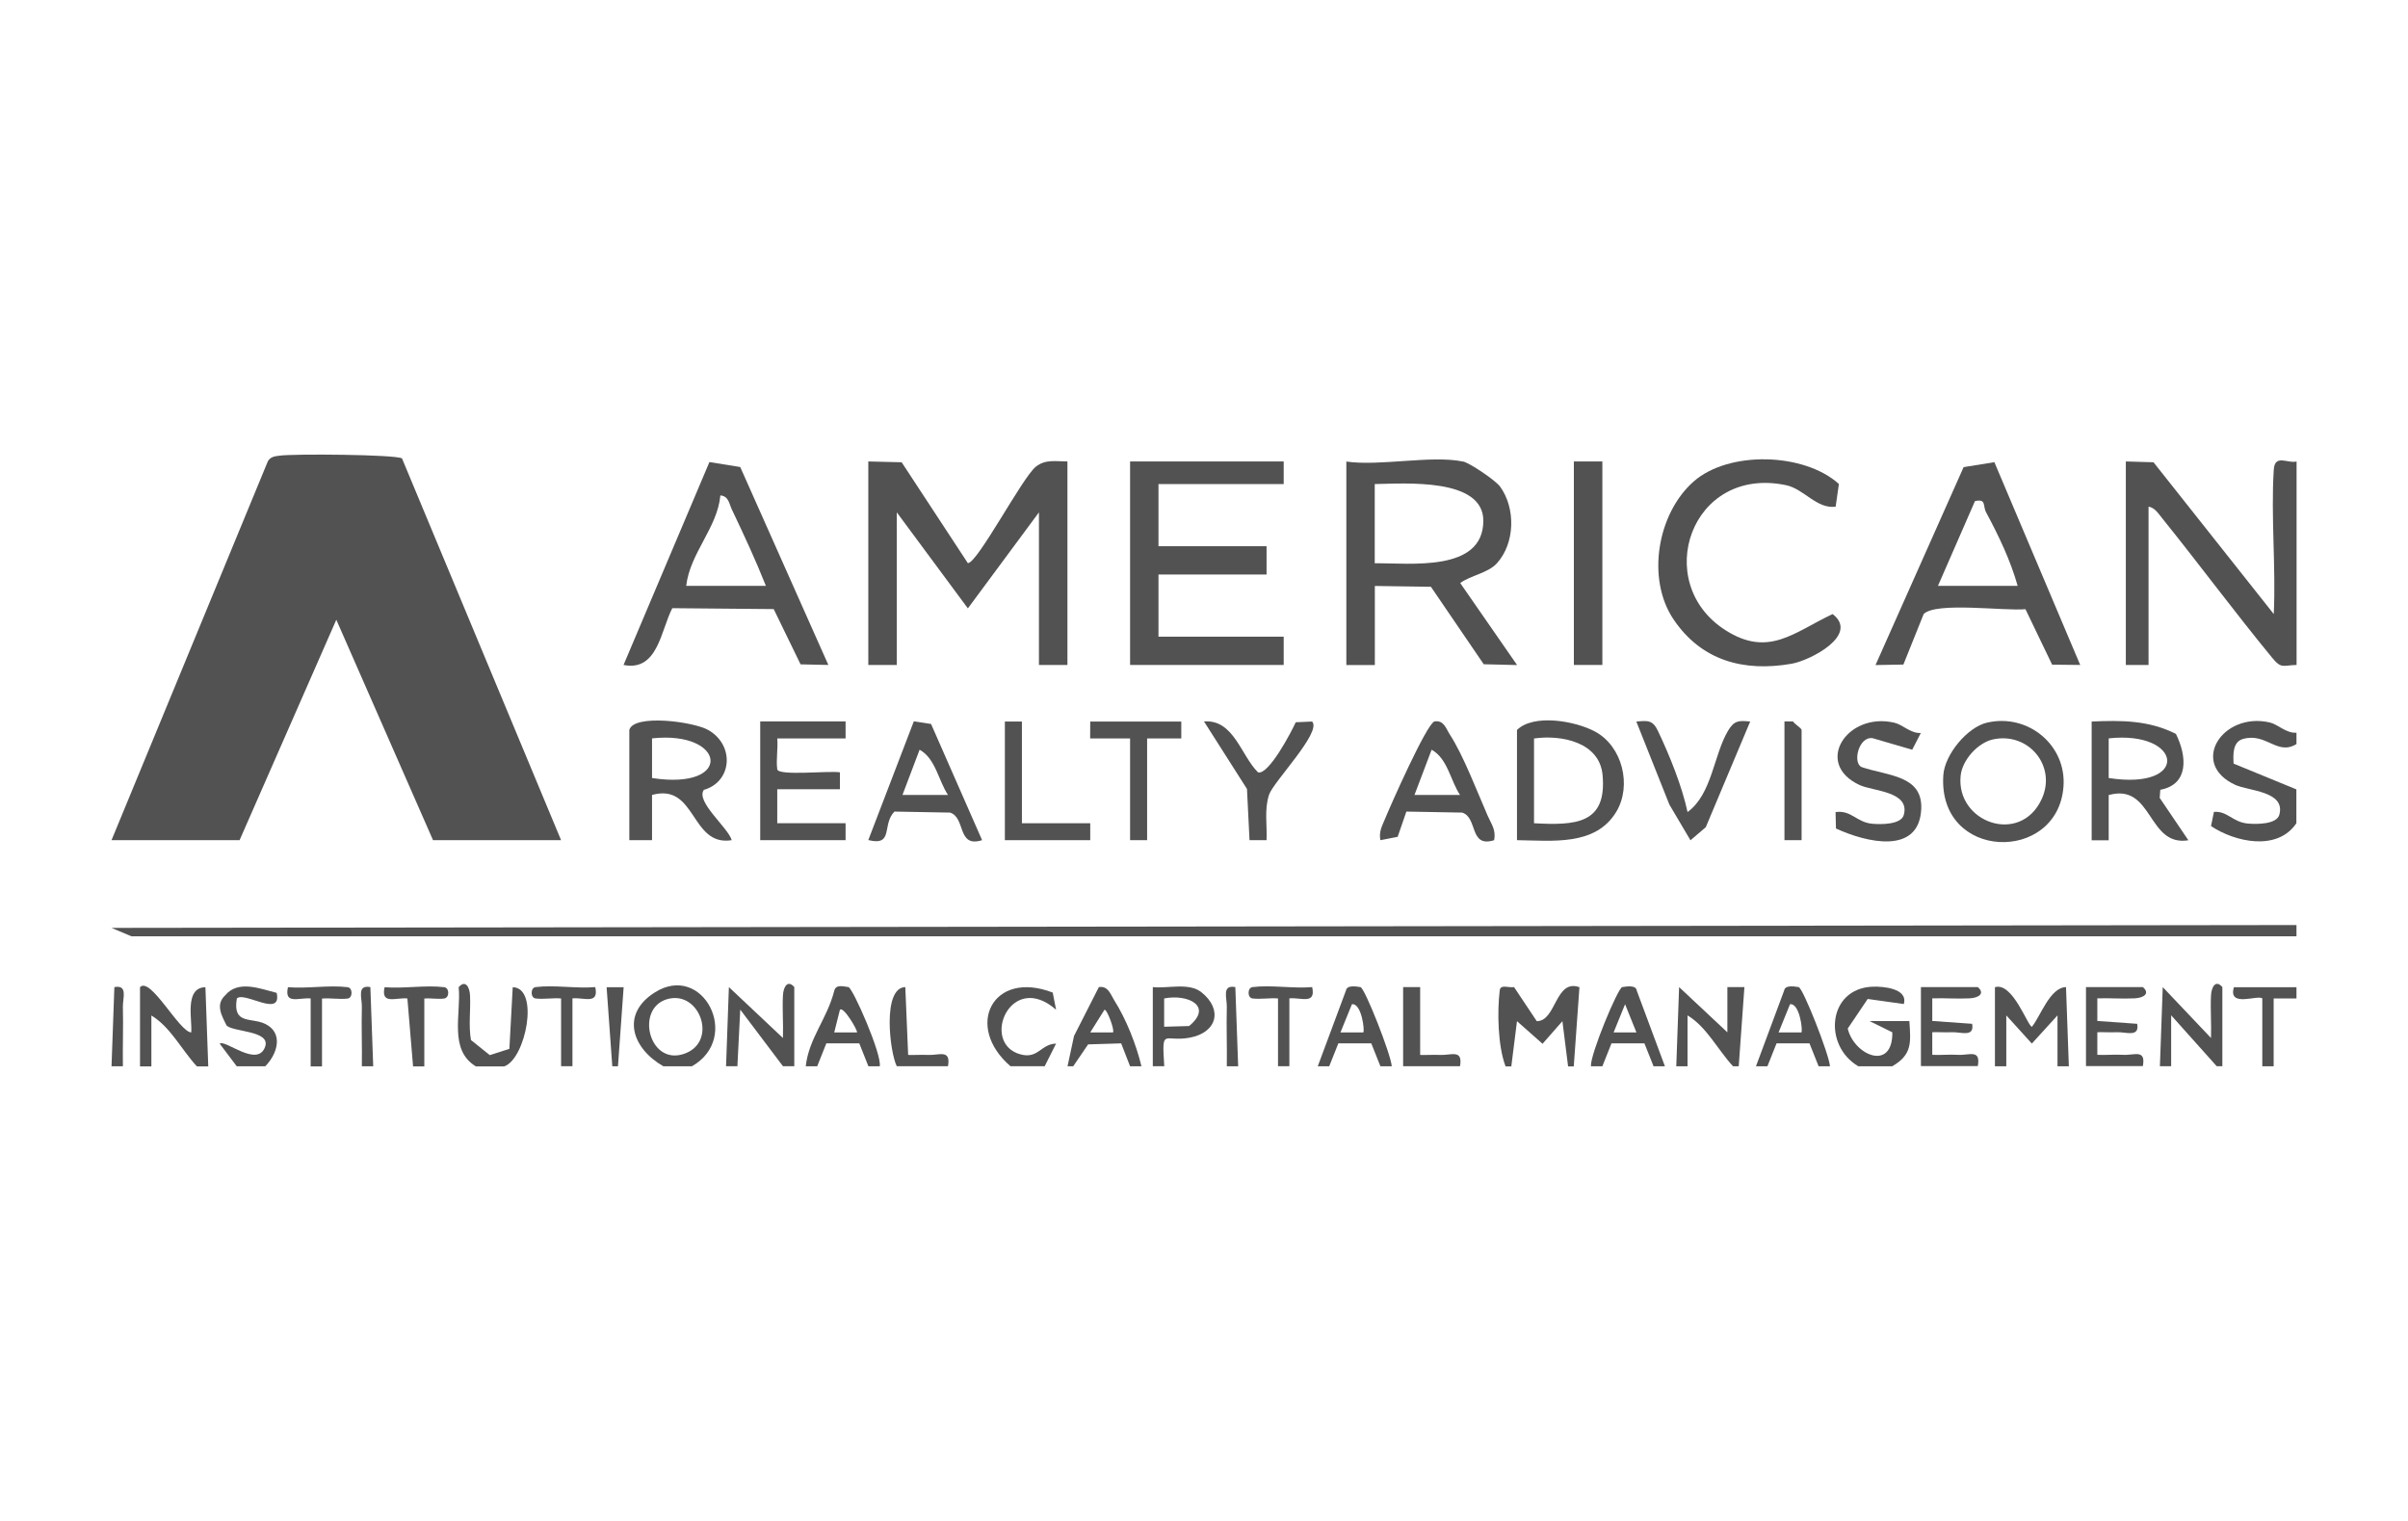 <?xml version="1.0" encoding="UTF-8"?><svg id="Layer_1" xmlns="http://www.w3.org/2000/svg" viewBox="0 0 237.5 150"><defs><style>.cls-1{fill:#525252;}</style></defs><polygon class="cls-1" points="226.5 91.23 226.5 92.34 12.96 92.34 11 91.51 226.5 91.23"/><path class="cls-1" d="M226.5,65.58c-1.34.03-1.48.41-2.39-.7-3.71-4.51-7.18-9.21-10.84-13.75-.36-.44-.76-1.09-1.36-1.16v15.61h-2.24v-20.07l2.73.08,11.86,14.97c.22-4.67-.29-9.59,0-14.23.1-1.6,1.38-.58,2.25-.82v20.07Z"/><path class="cls-1" d="M226.5,72.27v1.11c-1.91,1.18-2.98-1.16-5.28-.5-1.03.29-.97,1.57-.92,2.43l6.19,2.54v3.34c-1.87,2.78-6.03,1.87-8.42.28l.29-1.4c1.33-.11,1.83,1.01,3.34,1.15.86.08,2.85.09,3.11-.87.64-2.33-3.04-2.34-4.34-2.94-4.58-2.1-1.27-7.23,3.39-6.16.85.2,1.61,1.08,2.63,1.01Z"/><path class="cls-1" d="M148.49,105.16c-.76-2.01-.83-5.38-.57-7.5.08-.61.87-.22,1.41-.31l2.24,3.36c1.93.02,1.81-4.21,4.21-3.35l-.56,7.81h-.56l-.56-4.46-1.96,2.23-2.52-2.23-.56,4.46h-.56Z"/><path class="cls-1" d="M13.81,105.16v-7.8c1.02-1.1,3.87,4.41,5.05,4.46.13-1.17-.71-4.42,1.4-4.46l.28,7.81h-1.12c-1.51-1.63-2.59-3.87-4.49-5.02v5.02h-1.12Z"/><path class="cls-1" d="M165.33,105.16l.28-7.81,4.76,4.46v-4.46s1.68,0,1.68,0l-.56,7.81h-.56c-1.51-1.63-2.59-3.87-4.49-5.02v5.02h-1.12Z"/><path class="cls-1" d="M183.29,105.16c-3.5-2.04-3.03-7.68,1.4-7.85.96-.04,3.53.14,3.08,1.71l-3.56-.5-1.97,2.92c.63,2.64,4.45,4.26,4.4.37l-2.25-1.11h3.93c.14,2.12.3,3.3-1.69,4.46h-3.37Z"/><path class="cls-1" d="M196.76,105.16v-7.8c1.76-.54,3.25,3.9,3.65,3.9.85-1.04,1.77-3.87,3.36-3.91l.28,7.81h-1.12v-5.02s-2.53,2.78-2.53,2.78l-2.52-2.78v5.02h-1.12Z"/><path class="cls-1" d="M71.61,105.16l.28-7.81,5.33,5.02c.05-1.39-.07-2.8,0-4.19.05-.91.49-1.57,1.12-.83v7.8s-1.12,0-1.12,0l-4.21-5.58-.28,5.58h-1.12Z"/><path class="cls-1" d="M68.24,105.16h-2.81c-3.09-1.76-4.23-5.13-.87-7.27,4.75-3.04,8.64,4.45,3.68,7.27ZM65.8,98.54c-3.13.91-1.82,6.42,1.52,5.44,3.6-1.06,1.75-6.39-1.52-5.44Z"/><path class="cls-1" d="M213.03,105.16l.28-7.81,4.76,5.02c.05-1.39-.07-2.8,0-4.19.05-.91.49-1.57,1.12-.83v7.8s-.56,0-.56,0l-4.49-5.02v5.02h-1.12Z"/><path class="cls-1" d="M79.47,105.16c.31-2.78,2.1-4.66,2.81-7.44.16-.64.8-.46,1.4-.37.42.06,3.31,6.63,3.09,7.81h-1.12l-.9-2.26h-3.25l-.9,2.26h-1.12ZM84.52,101.82c.14-.11-1.34-2.64-1.68-2.23l-.56,2.23h2.24Z"/><path class="cls-1" d="M205.74,105.16v-7.81s5.61,0,5.61,0c.74.63.09,1.07-.83,1.11-1.21.06-2.45-.04-3.66,0v2.23s3.93.28,3.93.28c.25,1.36-1.1.8-1.97.83-.65.03-1.31-.02-1.96,0v2.23c.84.04,1.7-.05,2.54,0,1.09.07,2.26-.6,1.95,1.11h-5.61Z"/><path class="cls-1" d="M189.46,105.16v-7.81s5.61,0,5.61,0c.74.63.09,1.07-.83,1.11-1.21.06-2.45-.04-3.66,0v2.23s3.93.28,3.93.28c.25,1.36-1.1.8-1.97.83-.65.03-1.31-.02-1.96,0v2.23c.84.04,1.7-.05,2.54,0,1.09.07,2.26-.6,1.95,1.11h-5.61Z"/><path class="cls-1" d="M156.91,105.16c-.07-1.18,2.67-7.75,3.09-7.81.44-.07,1.37-.22,1.43.34l2.78,7.47h-1.12l-.9-2.26h-3.25l-.9,2.26h-1.12ZM161.4,101.82l-1.12-2.78-1.13,2.78h2.24Z"/><path class="cls-1" d="M46.92,105.16c-2.68-1.63-1.42-5.18-1.68-7.8.63-.74,1.08-.08,1.12.83.07,1.46-.16,2.93.09,4.38l1.86,1.49,1.93-.62.33-6.08c2.68.06,1.27,7.1-.84,7.81h-2.81Z"/><path class="cls-1" d="M23.35,105.16l-1.68-2.23c.52-.46,3.77,2.45,4.49.27.51-1.57-3.15-1.41-3.81-2.06-.49-.99-1.12-2.06-.14-2.98,1.29-1.55,3.48-.64,5.08-.24.53,2.52-3.18-.18-3.93.55-.44,2.62,1.42,1.84,2.8,2.51,1.81.88,1.23,2.94,0,4.18h-2.81Z"/><path class="cls-1" d="M112.58,105.16h-1.12l-.88-2.26-3.26.1-1.47,2.16h-.56l.64-2.99,2.45-4.82c.91-.14,1.14.69,1.51,1.29,1.18,1.86,2.18,4.38,2.69,6.52ZM109.77,101.82c.2-.2-.6-2.34-.84-2.23l-1.4,2.23h2.24Z"/><path class="cls-1" d="M129.97,105.16l2.78-7.47c.09-.56.98-.41,1.43-.34.42.06,3.01,6.64,3.09,7.81h-1.12l-.9-2.26h-3.25l-.9,2.26h-1.12ZM134.46,101.82c.16-.16-.17-2.91-1.12-2.78l-1.13,2.78h2.24Z"/><path class="cls-1" d="M173.19,105.16l2.78-7.47c.09-.56.98-.41,1.43-.34.42.06,3.01,6.64,3.09,7.81h-1.12l-.9-2.26h-3.25l-.9,2.26h-1.12ZM177.67,101.82c.16-.16-.17-2.91-1.12-2.78l-1.13,2.78h2.24Z"/><path class="cls-1" d="M113.7,105.16v-7.81c1.51.16,3.57-.48,4.81.52,2.11,1.69,1.54,3.97-1.18,4.47-2.57.47-2.75-1.1-2.5,2.81h-1.12ZM114.82,101.26l2.46-.07c2.42-1.99-.17-3.18-2.46-2.72v2.79Z"/><path class="cls-1" d="M99.67,105.16c-4.59-3.94-1.77-9.56,4.16-7.27l.33,1.69c-4.47-3.91-7.49,3.26-3.56,4.39,1.8.52,2.03-1,3.56-1.05l-1.12,2.23h-3.37Z"/><path class="cls-1" d="M40.74,105.16l-.56-6.69c-1.15-.11-2.63.65-2.25-1.11,1.89.16,4.05-.23,5.89,0,.51.06.54,1.05-.03,1.12-.62.08-1.31-.06-1.94,0v6.69s-1.12,0-1.12,0Z"/><path class="cls-1" d="M138.39,105.16v-7.81s1.68,0,1.68,0v6.69c.65.02,1.31-.03,1.97,0,1.09.05,2.26-.59,1.96,1.11h-5.61Z"/><path class="cls-1" d="M88.45,105.16c-.7-1.4-1.45-7.76.84-7.81l.28,6.69c.65.02,1.31-.03,1.97,0,1.09.05,2.26-.59,1.96,1.11h-5.05Z"/><path class="cls-1" d="M30.64,105.16v-6.69c-1.15-.11-2.63.65-2.24-1.11,1.88.16,4.05-.23,5.89,0,.51.06.51,1.06,0,1.12-.81.1-1.7-.07-2.53,0v6.69s-1.12,0-1.12,0Z"/><path class="cls-1" d="M226.5,97.36v1.11h-2.25s0,6.69,0,6.69h-1.12v-6.69c-.4-.4-3.42.95-2.8-1.11h6.17Z"/><path class="cls-1" d="M126.05,105.16v-6.69c-.82-.07-1.71.1-2.52,0-.51-.06-.51-1.05,0-1.12,1.84-.23,4.01.16,5.89,0,.38,1.76-1.1,1-2.25,1.11v6.69s-1.12,0-1.12,0Z"/><path class="cls-1" d="M55.34,105.16v-6.69c-.82-.07-1.71.1-2.52,0-.51-.06-.51-1.05,0-1.12,1.84-.23,4.01.16,5.89,0,.38,1.76-1.1,1-2.25,1.11v6.69s-1.12,0-1.12,0Z"/><polygon class="cls-1" points="60.39 105.16 59.83 97.36 61.51 97.36 60.95 105.16 60.39 105.16"/><path class="cls-1" d="M35.69,105.16c.03-1.94-.05-3.91,0-5.86.02-.86-.52-2.21.84-1.95l.28,7.81h-1.12Z"/><path class="cls-1" d="M11,105.16l.28-7.81c1.36-.25.82,1.09.84,1.95.05,1.95-.03,3.91,0,5.86h-1.12Z"/><path class="cls-1" d="M121,105.16c.03-1.94-.05-3.91,0-5.86.02-.86-.52-2.21.84-1.95l.28,7.81h-1.12Z"/><path class="cls-1" d="M55.34,82.86h-12.63l-9.54-21.74-9.54,21.74h-12.63l15.42-37.37c.26-.44.66-.49,1.13-.55,1.4-.2,11.5-.12,12.1.27l15.69,37.65Z"/><path class="cls-1" d="M85.64,45.51l3.29.08,6.53,9.95c.96-.01,5.35-8.42,6.7-9.51.94-.76,1.99-.52,3.12-.52v20.07h-2.81v-15.05l-7.01,9.47-7.01-9.47v15.05h-2.81v-20.07Z"/><path class="cls-1" d="M144.29,45.51c.64.13,3.21,1.85,3.67,2.49,1.54,2.13,1.47,5.56-.31,7.54-.88.98-2.61,1.21-3.63,1.96l5.61,8.09-3.29-.08-5.21-7.64-5.53-.08v7.8h-2.81v-20.07c3.34.48,8.41-.65,11.5,0ZM135.59,55.55c3.51-.03,10.7.9,10.71-4.19.01-4.26-7.73-3.67-10.71-3.62v7.8Z"/><polygon class="cls-1" points="126.61 45.51 126.61 47.74 114.26 47.74 114.26 53.87 124.92 53.87 124.92 56.66 114.26 56.66 114.26 62.79 126.61 62.79 126.61 65.58 111.46 65.58 111.46 45.51 126.61 45.51"/><path class="cls-1" d="M81.71,65.58l-2.75-.06-2.65-5.45-10-.09c-1.13,2.15-1.42,6.28-4.81,5.6l8.47-20.01,3.04.49,8.69,19.52ZM75.54,57.78c-1.01-2.55-2.18-5.06-3.36-7.54-.26-.54-.31-1.32-1.13-1.38-.29,3.19-3,5.69-3.37,8.92h7.86Z"/><path class="cls-1" d="M196.7,45.57l8.47,20.01-2.77-.03-2.63-5.47c-2.06.2-8.84-.75-10.04.48l-2,4.98-2.75.05,8.69-19.52,3.04-.49ZM191.14,57.78h7.86c-.71-2.53-1.87-4.94-3.11-7.25-.35-.65.05-1.36-1.1-1.11l-3.65,8.36Z"/><path class="cls-1" d="M181.04,49.97c-1.87.24-3.11-1.75-4.88-2.12-9.38-1.97-13.33,9.61-5.98,14.3,4.25,2.71,6.72.23,10.57-1.59,2.67,2.05-2.18,4.57-4.04,4.9-4.74.83-8.9-.31-11.64-4.36-2.71-4.01-1.61-10.45,1.97-13.61,3.44-3.04,10.86-2.88,14.33.24l-.32,2.24Z"/><path class="cls-1" d="M62.07,71.99c.42-1.6,6.38-.83,7.83.03,2.56,1.5,2.32,5.07-.48,5.88-.83,1.16,2.39,3.71,2.75,4.96-4.08.66-3.46-5.68-7.86-4.46v4.46s-2.24,0-2.24,0v-10.87ZM64.31,76.73c8.06,1.25,7.32-4.71,0-3.91v3.91Z"/><path class="cls-1" d="M149.62,82.86v-10.87c1.64-1.61,5.73-.9,7.7.16,2.69,1.44,3.65,5.31,2.1,7.9-2.05,3.42-6.33,2.85-9.79,2.81ZM151.3,81.19c4.09.22,7.21.09,6.76-4.77-.3-3.2-4-3.98-6.76-3.59v8.36Z"/><rect class="cls-1" x="155.23" y="45.51" width="2.81" height="20.07"/><path class="cls-1" d="M206.3,71.16c2.94-.13,5.64-.13,8.31,1.22,1.08,2.17,1.32,4.98-1.54,5.51l-.06.8,2.83,4.18c-4.08.66-3.46-5.68-7.86-4.46v4.46s-1.68,0-1.68,0v-11.71ZM207.98,76.73c8.06,1.25,7.32-4.71,0-3.91v3.91Z"/><path class="cls-1" d="M196.02,71.26c4.03-.91,7.81,2.25,7.5,6.32-.57,7.61-12.43,7.33-11.85-1.14.14-2.03,2.37-4.74,4.34-5.18ZM196.58,72.92c-1.51.33-3.03,2.02-3.2,3.56-.5,4.62,5.87,6.92,7.99,2.33,1.51-3.26-1.31-6.64-4.79-5.89Z"/><path class="cls-1" d="M83.4,71.16v1.67s-6.74,0-6.74,0c.09.98-.13,2.1,0,3.04.09.68,5.21.12,6.18.3v1.67h-6.18s0,3.35,0,3.35h6.74s0,1.67,0,1.67h-8.42v-11.71h8.42Z"/><path class="cls-1" d="M96.86,82.86c-2.49.79-1.59-2.24-3.16-2.72l-5.48-.1c-1.27,1.27-.03,3.44-2.58,2.81l4.49-11.71,1.7.26,5.03,11.45ZM93.5,78.4c-.94-1.41-1.22-3.59-2.8-4.46l-1.69,4.46h4.49Z"/><path class="cls-1" d="M147.37,82.86c-2.49.79-1.59-2.24-3.16-2.72l-5.5-.1-.86,2.49-1.7.33c-.17-.83.15-1.36.44-2.07.55-1.34,4.12-9.41,4.89-9.64.93-.15,1.13.69,1.51,1.28,1.33,2.04,2.7,5.64,3.73,8,.35.81.86,1.42.64,2.43ZM144,78.4c-.94-1.41-1.22-3.59-2.8-4.46l-1.69,4.46h4.49Z"/><path class="cls-1" d="M189.46,72.27l-.86,1.67-3.91-1.14c-1.38-.19-1.99,2.45-1.08,2.85,2.56.88,6.05.79,5.88,4.16-.23,4.52-5.38,3.29-8.41,1.9l-.04-1.62c1.56-.22,2.06,1.01,3.62,1.15.86.08,2.85.09,3.11-.87.64-2.33-3.04-2.34-4.34-2.94-4.58-2.1-1.28-7.23,3.39-6.16.86.2,1.63,1.08,2.63,1.02Z"/><path class="cls-1" d="M166.45,80.08c2.41-1.76,2.57-5.64,3.99-8.02.61-1.02,1.07-1.01,2.18-.9l-4.38,10.42-1.51,1.29-2.08-3.52-3.26-8.19c1.11-.09,1.61-.18,2.14.94,1.15,2.43,2.35,5.38,2.91,7.98Z"/><path class="cls-1" d="M127.81,71.23l1.6-.07c1.01,1.01-3.82,5.94-4.24,7.21-.49,1.47-.18,3-.25,4.49h-1.68s-.25-5.05-.25-5.05l-4.24-6.66c2.94-.22,3.64,3.36,5.33,5.02,1.04.3,3.29-3.99,3.72-4.94Z"/><polygon class="cls-1" points="116.51 71.16 116.51 72.83 113.14 72.83 113.14 82.86 111.46 82.86 111.46 72.83 107.52 72.83 107.53 71.16 116.51 71.16"/><polygon class="cls-1" points="100.79 71.16 100.79 81.19 107.53 81.19 107.53 82.86 99.11 82.86 99.11 71.16 100.79 71.16"/><path class="cls-1" d="M177.68,82.86h-1.68v-11.71h.84c.19.28.85.68.85.84v10.87Z"/></svg>